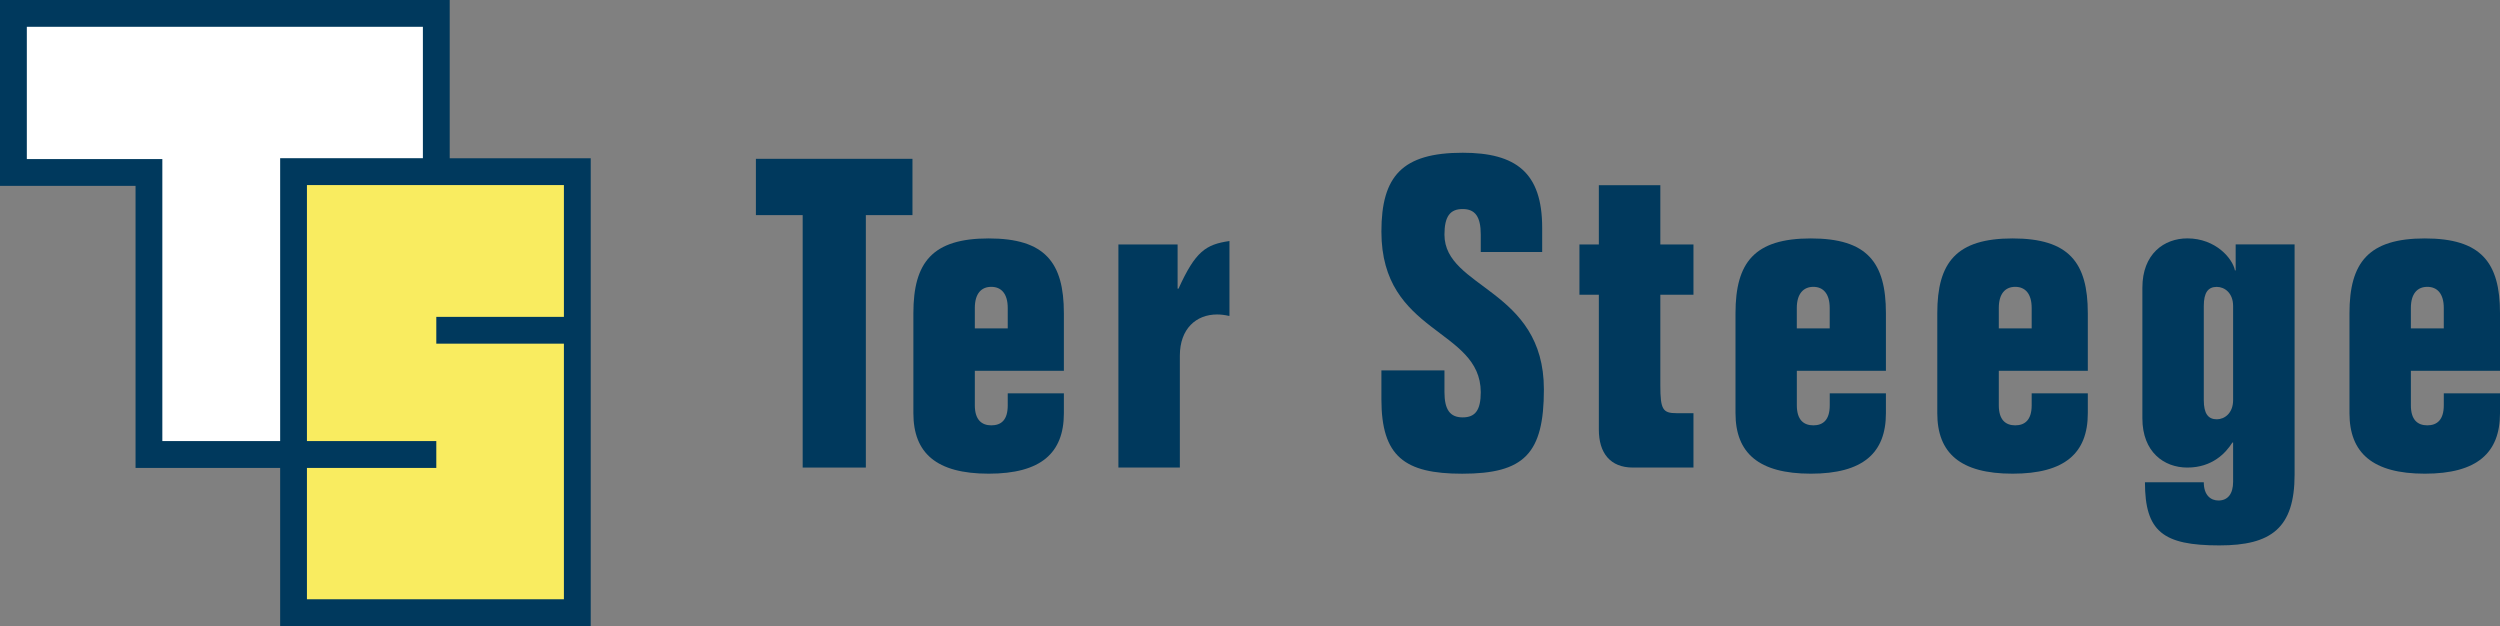 <?xml version="1.0" encoding="UTF-8"?>
<svg id="Laag_1" data-name="Laag 1" xmlns="http://www.w3.org/2000/svg" viewBox="0 0 654.19 163.83">
  <rect x="0" y="0" width="654.19" height="163.83" fill="#808080" stroke="none"/>
  <defs>
    <style>
      .cls-1 {
        fill: #00395d;
      }

      .cls-1, .cls-2, .cls-3 {
        stroke-width: 0px;
      }

      .cls-2 {
        fill: #fff;
      }

      .cls-3 {
        fill: #f9ec60;
      }
    </style>
  </defs>
  <polygon class="cls-2" points="38.97 118.93 38.97 45.13 3.51 45.13 3.51 3.51 114.17 3.51 114.17 44.92 76.82 44.92 76.82 118.93 38.97 118.93"/>
  <g>
    <rect class="cls-3" x="76.81" y="44.92" width="74.26" height="112.58"/>
    <path class="cls-1" d="M117.68,41.41V0H0v48.64h35.47v73.8h37.84v41.39h81.27V41.41h-36.9ZM42.48,115.42V41.62H7.02V7.02h103.64v34.38h-37.35v74.02h-30.82ZM147.56,82.92h-33.39v7.01h33.39v66.89h-67.24v-34.38h33.85v-7.02h-33.85V48.42h67.24v34.49Z"/>
    <g>
      <polyline class="cls-1" points="210.04 56.29 197.8 56.29 197.8 41.56 238.77 41.56 238.77 56.29 226.57 56.29 226.57 122.35 210.04 122.35 210.04 56.29"/>
      <path class="cls-1" d="M255.09,97.02v9.05c0,3.83,1.84,5.23,4.3,5.23,2.62,0,4.31-1.4,4.31-5.23v-3.15h14.69v5.21c0,10.4-5.97,15.82-19.68,15.82s-19.7-5.42-19.7-15.82v-26.18c0-13.3,4.98-19.56,19.7-19.56s19.68,6.26,19.68,19.56v15.08h-23.3M263.7,85.93v-5.34c0-3.74-1.69-5.53-4.31-5.53s-4.3,1.78-4.3,5.53v5.34h8.61Z"/>
      <path class="cls-1" d="M292.66,63.97h15.49v11.56h.24c4.42-9.74,7.12-11.56,13.33-12.46v19.58h-.2c-1.01-.23-2.04-.36-3.05-.36-5.46,0-9.73,3.74-9.73,10.76v29.3h-16.08v-58.38"/>
      <path class="cls-1" d="M387.48,65.93v-4.53c0-4.68-1.45-6.7-4.74-6.7s-4.76,1.93-4.76,6.7c0,14.14,26.02,14.14,26.02,40.5,0,16.86-5.2,22.06-21.39,22.06-15.04,0-21.13-4.5-21.13-19.47v-7.56h16.5v5.67c0,4.6,1.46,6.62,4.76,6.62s4.74-1.87,4.74-6.62c-.09-16.76-26-15.07-26-41.99,0-14.48,5.42-20.64,21.26-20.64,13.99,0,20.81,5.22,20.81,19.61v6.36h-16.07"/>
      <path class="cls-1" d="M418.38,48.47h16.09v15.5h8.67v13.15h-8.67v23.78c0,6.29.67,7.22,4.26,7.22h4.41v14.23h-15.83c-5.98,0-8.93-3.83-8.93-9.92v-35.31h-5.08v-13.15h5.08v-15.5"/>
      <path class="cls-1" d="M470.19,97.02v9.05c0,3.83,1.81,5.23,4.33,5.23s4.28-1.4,4.28-5.23v-3.15h14.7v5.21c0,10.4-5.99,15.82-19.65,15.82s-19.71-5.42-19.71-15.82v-26.18c0-13.3,4.98-19.56,19.71-19.56s19.65,6.26,19.65,19.56v15.08h-23.31M478.79,85.93v-5.34c0-3.74-1.71-5.53-4.28-5.53s-4.33,1.78-4.33,5.53v5.34h8.61Z"/>
      <path class="cls-1" d="M523.04,97.02v9.05c0,3.83,1.8,5.23,4.3,5.23s4.3-1.4,4.3-5.23v-3.15h14.69v5.21c0,10.4-5.96,15.82-19.68,15.82s-19.71-5.42-19.71-15.82v-26.18c0-13.3,5-19.56,19.71-19.56s19.68,6.26,19.68,19.56v15.08h-23.3M531.64,85.93v-5.34c0-3.74-1.69-5.53-4.3-5.53s-4.3,1.78-4.3,5.53v5.34h8.6Z"/>
      <path class="cls-1" d="M576.68,126.2c0,3.41,1.82,4.77,3.84,4.77,2.47,0,3.83-1.79,3.83-4.87v-10.3h-.19c-1.71,2.72-5.24,6.55-11.79,6.55-6.1,0-11.76-4.07-11.76-12.87v-34.22c0-8.8,5.66-12.88,11.76-12.88,7.47,0,11.88,5.33,12.46,8.38h.19v-6.8h15.42v60.21c0,14.04-6.13,18.55-19.68,18.55-14.73,0-19.48-3.61-19.48-16.53h15.4M576.68,104.71c0,3.51,1.13,5.01,3.41,5.01,2.01,0,4.26-1.59,4.26-5.01v-24.65c0-3.41-2.25-4.99-4.26-4.99-2.27,0-3.41,1.46-3.41,4.99v24.65Z"/>
      <path class="cls-1" d="M630.87,97.02v9.05c0,3.83,1.79,5.23,4.3,5.23s4.31-1.4,4.31-5.23v-3.15h14.71v5.21c0,10.4-6.02,15.82-19.67,15.82s-19.72-5.42-19.72-15.82v-26.18c0-13.3,5.01-19.56,19.72-19.56s19.67,6.26,19.67,19.56v15.08h-23.32M639.48,85.93v-5.34c0-3.74-1.71-5.53-4.31-5.53s-4.3,1.78-4.3,5.53v5.34h8.61Z"/>
    </g>
  </g>
</svg>
